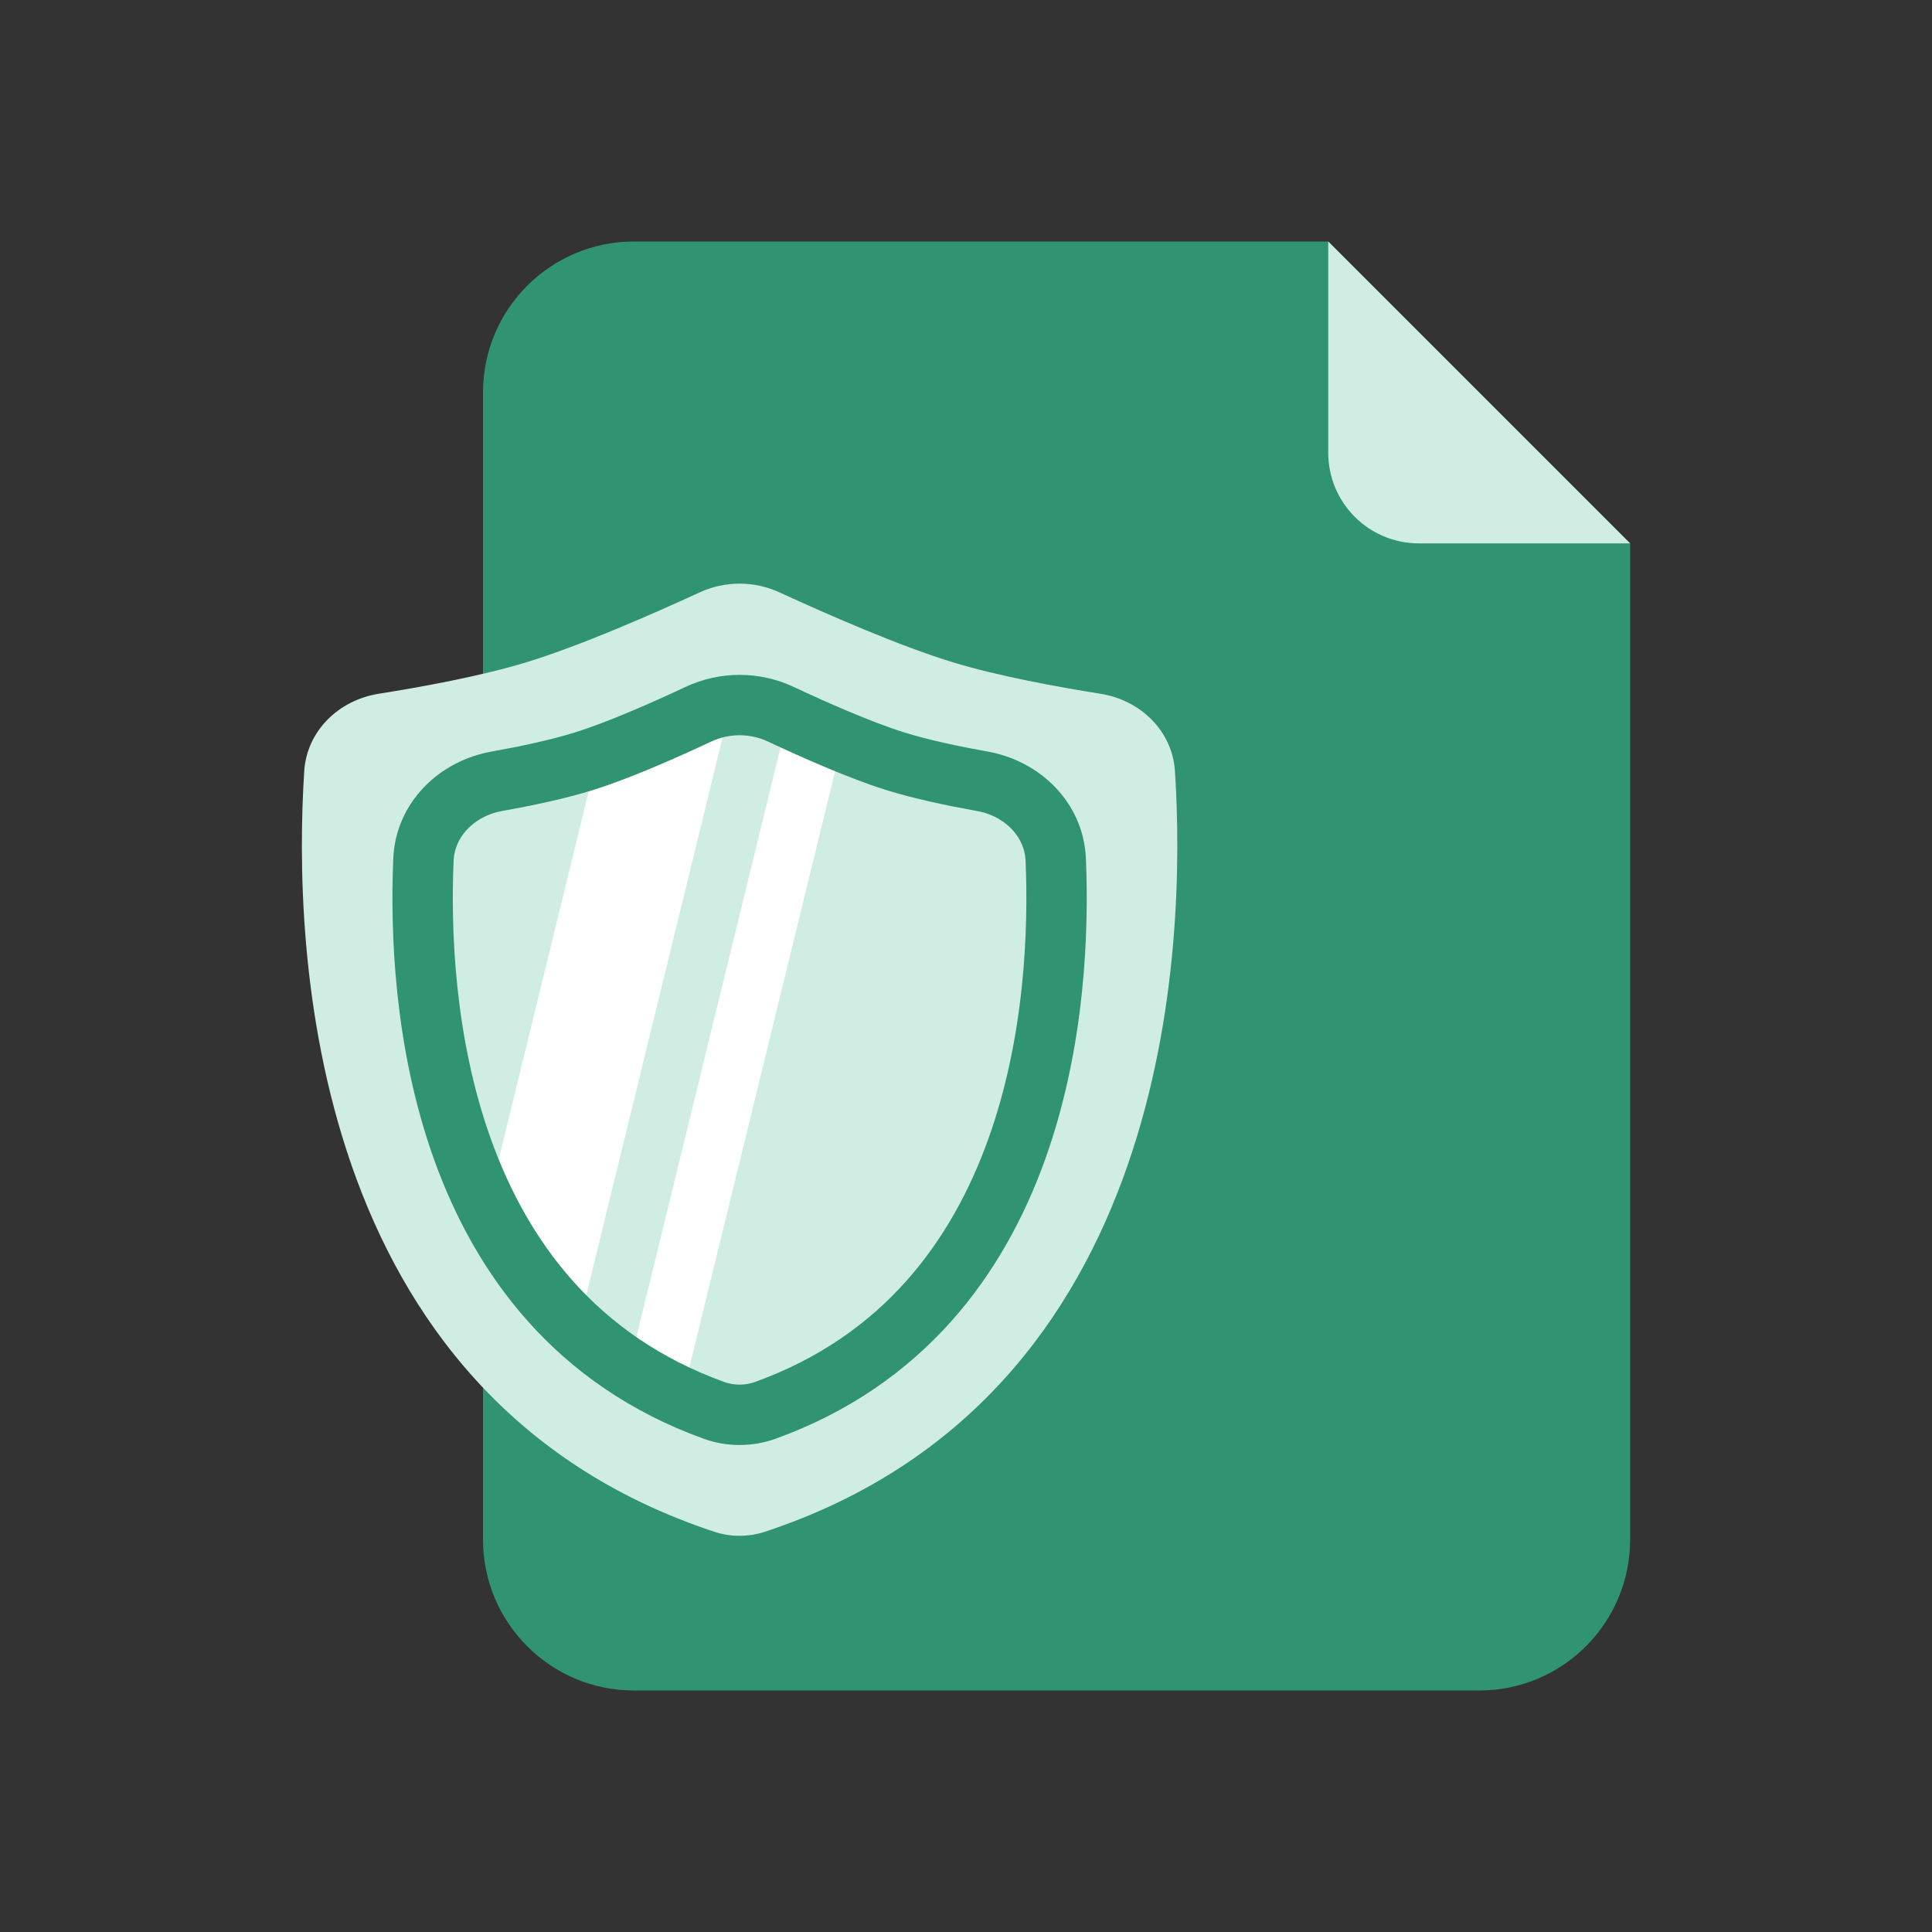 <svg width="64" height="64" viewBox="0 0 64 64" fill="none" xmlns="http://www.w3.org/2000/svg">
<rect x="0" y="0" width="64" height="64" fill="#333333" stroke="none"/>
<path d="M16 13C16 10.239 18.239 8 21 8H44L54 18V51C54 53.761 51.761 56 49 56H21C18.239 56 16 53.761 16 51V13Z" fill="#309371"/>
<path d="M54 18H47C45.343 18 44 16.657 44 15V8L54 18Z" fill="#CFEDE3"/>
<path d="M10.078 25.547C10.164 24.208 11.223 23.191 12.548 22.981C14.017 22.748 15.929 22.395 17.402 21.949C19.21 21.402 21.678 20.314 23.177 19.624C24.016 19.237 24.984 19.237 25.823 19.624C27.322 20.314 29.79 21.402 31.598 21.949C33.071 22.395 34.983 22.748 36.452 22.981C37.776 23.191 38.836 24.208 38.922 25.547C39.29 31.272 38.891 46.267 25.334 50.743C24.799 50.919 24.201 50.919 23.666 50.743C10.109 46.267 9.71 31.272 10.078 25.547Z" fill="#CFEDE3"/>
<path d="M26.099 23.768C26.644 24.02 27.274 24.304 27.904 24.565L22.593 46.289C21.96 46.003 21.373 45.681 20.828 45.327L26.099 23.768ZM19.146 44.028C17.851 42.841 16.872 41.452 16.136 39.982L19.781 25.071C20.869 24.691 22.175 24.11 23.137 23.659C23.474 23.501 23.833 23.406 24.196 23.371L19.146 44.028Z" fill="white"/>
<path d="M14.027 28.479C14.084 27.138 15.141 26.116 16.463 25.88C17.409 25.711 18.49 25.485 19.36 25.212C20.517 24.849 22.047 24.17 23.137 23.659C24 23.255 25 23.255 25.863 23.659C26.953 24.17 28.483 24.849 29.64 25.212C30.51 25.485 31.591 25.711 32.537 25.88C33.859 26.116 34.916 27.138 34.973 28.479C35.168 33.082 34.526 43.403 25.353 46.719C24.806 46.917 24.194 46.917 23.647 46.719C14.474 43.403 13.832 33.082 14.027 28.479Z" stroke="#309371" stroke-width="2"/>
</svg>
